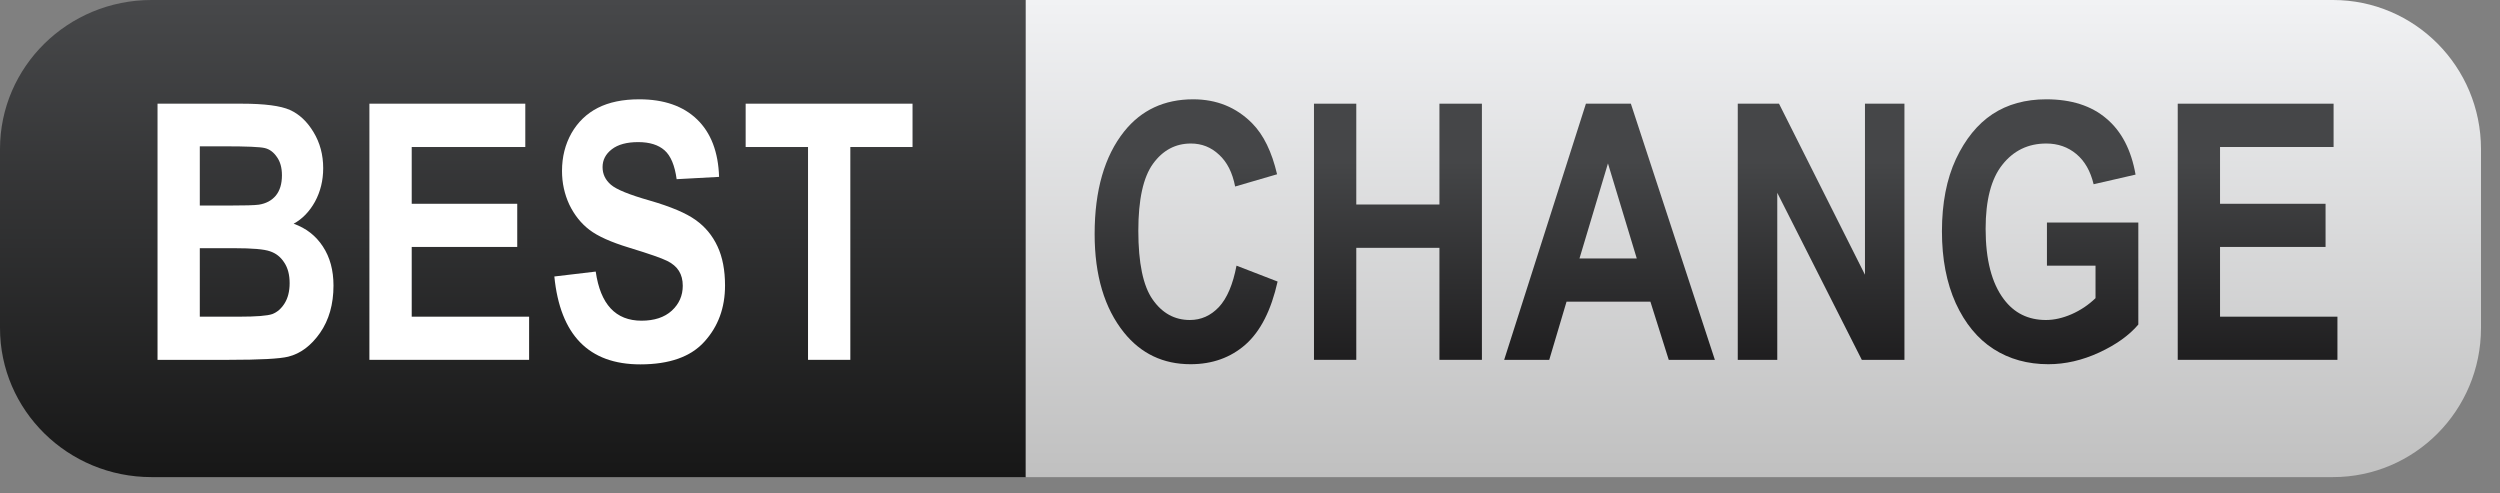 <svg width="76" height="15" viewBox="0 0 76 15" fill="none" xmlns="http://www.w3.org/2000/svg">
<rect x="0" y="0" width="76" height="15" fill="#808080" stroke="none"/>
<path d="M0 4.533C0 2.029 2.062 0 4.606 0H31.184V14.504H4.606C2.062 14.504 0 12.475 0 9.972V4.533Z" fill="url(#paint0_linear_375_825)"/>
<path d="M75.422 4.533C75.422 2.029 73.407 0 70.921 0H31.183V14.504H70.921C73.407 14.504 75.422 12.475 75.422 9.972V4.533Z" fill="url(#paint1_linear_375_825)"/>
<path d="M24.564 10.939V4.469H22.668V3.152H27.741V4.469H25.85V10.939H24.564Z" fill="white"/>
<path d="M16.852 8.405L18.11 8.256C18.252 9.251 18.716 9.749 19.502 9.749C19.892 9.749 20.198 9.648 20.421 9.446C20.644 9.241 20.756 8.988 20.756 8.687C20.756 8.51 20.717 8.359 20.639 8.235C20.561 8.111 20.442 8.01 20.283 7.932C20.124 7.851 19.738 7.716 19.125 7.529C18.576 7.362 18.174 7.182 17.919 6.987C17.664 6.792 17.461 6.537 17.308 6.222C17.16 5.903 17.085 5.562 17.085 5.197C17.085 4.772 17.181 4.39 17.372 4.05C17.567 3.71 17.834 3.453 18.174 3.279C18.514 3.106 18.934 3.019 19.433 3.019C20.184 3.019 20.77 3.223 21.191 3.63C21.613 4.037 21.836 4.62 21.86 5.377L20.57 5.447C20.513 5.029 20.391 4.737 20.203 4.57C20.015 4.404 19.748 4.32 19.401 4.32C19.054 4.32 18.787 4.393 18.599 4.538C18.411 4.683 18.318 4.864 18.318 5.08C18.318 5.293 18.403 5.471 18.573 5.617C18.742 5.762 19.134 5.921 19.746 6.095C20.394 6.282 20.862 6.481 21.149 6.689C21.439 6.895 21.66 7.162 21.813 7.492C21.965 7.817 22.041 8.214 22.041 8.681C22.041 9.358 21.832 9.926 21.414 10.386C21 10.847 20.35 11.077 19.465 11.077C17.9 11.077 17.029 10.186 16.852 8.405Z" fill="white"/>
<path d="M11.23 10.939V3.152H15.969V4.469H12.516V6.195H15.724V7.507H12.516V9.627H16.085V10.939H11.23Z" fill="white"/>
<path d="M4.789 3.152H7.344C8.042 3.152 8.532 3.216 8.815 3.343C9.099 3.471 9.338 3.695 9.532 4.018C9.727 4.34 9.825 4.705 9.825 5.112C9.825 5.487 9.741 5.827 9.575 6.132C9.408 6.433 9.192 6.656 8.927 6.801C9.306 6.936 9.601 7.166 9.814 7.491C10.03 7.817 10.138 8.214 10.138 8.681C10.138 9.248 10.002 9.728 9.729 10.121C9.456 10.51 9.134 10.751 8.762 10.843C8.504 10.907 7.903 10.939 6.962 10.939H4.789V3.152ZM6.074 4.448V6.249H6.924C7.434 6.249 7.749 6.24 7.87 6.222C8.089 6.187 8.261 6.095 8.385 5.946C8.509 5.794 8.571 5.588 8.571 5.33C8.571 5.099 8.52 4.914 8.417 4.772C8.318 4.627 8.196 4.536 8.05 4.501C7.909 4.466 7.498 4.448 6.818 4.448H6.074ZM6.074 7.545V9.627H7.27C7.794 9.627 8.13 9.6 8.279 9.547C8.428 9.49 8.551 9.382 8.651 9.223C8.753 9.06 8.805 8.855 8.805 8.607C8.805 8.352 8.75 8.143 8.64 7.98C8.534 7.814 8.39 7.7 8.21 7.64C8.033 7.576 7.668 7.545 7.116 7.545H6.074Z" fill="white"/>
<path d="M66.203 10.939V3.152H70.941V4.469H67.489V6.195H70.697V7.507H67.489V9.627H71.058V10.939H66.203Z" fill="url(#paint2_linear_375_825)"/>
<path d="M62.227 8.076V6.764H65.005V9.866C64.726 10.195 64.329 10.478 63.816 10.716C63.302 10.953 62.787 11.072 62.27 11.072C61.64 11.072 61.084 10.918 60.602 10.609C60.12 10.298 59.738 9.834 59.455 9.218C59.175 8.598 59.035 7.87 59.035 7.035C59.035 6.178 59.177 5.445 59.46 4.836C59.747 4.227 60.117 3.772 60.57 3.471C61.027 3.17 61.572 3.019 62.206 3.019C62.968 3.019 63.577 3.214 64.033 3.603C64.494 3.989 64.79 4.558 64.921 5.308L63.646 5.601C63.55 5.2 63.375 4.894 63.12 4.682C62.865 4.469 62.56 4.363 62.206 4.363C61.657 4.363 61.213 4.577 60.873 5.006C60.533 5.431 60.363 6.08 60.363 6.955C60.363 7.893 60.547 8.607 60.916 9.096C61.231 9.517 61.657 9.728 62.196 9.728C62.447 9.728 62.707 9.669 62.976 9.552C63.249 9.432 63.492 9.269 63.704 9.064V8.076H62.227Z" fill="url(#paint3_linear_375_825)"/>
<path d="M52.828 10.939V3.152H54.082L56.695 8.352V3.152H57.895V10.939H56.599L54.029 5.861V10.939H52.828Z" fill="url(#paint4_linear_375_825)"/>
<path d="M52.132 10.939H50.73L50.172 9.17H47.623L47.097 10.939H45.727L48.212 3.152H49.578L52.132 10.939ZM49.758 7.858L48.882 4.968L48.016 7.858H49.758Z" fill="url(#paint5_linear_375_825)"/>
<path d="M39.945 10.939V3.152H41.231V6.217H43.759V3.152H45.05V10.939H43.759V7.534H41.231V10.939H39.945Z" fill="url(#paint6_linear_375_825)"/>
<path d="M37.59 8.076L38.839 8.559C38.644 9.43 38.32 10.068 37.867 10.471C37.413 10.871 36.856 11.072 36.193 11.072C35.361 11.072 34.687 10.751 34.17 10.11C33.575 9.37 33.277 8.371 33.277 7.114C33.277 5.786 33.577 4.747 34.175 3.996C34.696 3.345 35.395 3.019 36.273 3.019C36.988 3.019 37.587 3.263 38.069 3.752C38.412 4.099 38.663 4.614 38.823 5.298L37.548 5.67C37.467 5.248 37.304 4.926 37.059 4.703C36.819 4.476 36.533 4.363 36.204 4.363C35.733 4.363 35.349 4.568 35.051 4.979C34.754 5.39 34.605 6.068 34.605 7.013C34.605 7.994 34.75 8.692 35.041 9.106C35.331 9.521 35.708 9.728 36.172 9.728C36.512 9.728 36.806 9.597 37.054 9.335C37.302 9.069 37.481 8.649 37.59 8.076Z" fill="url(#paint7_linear_375_825)"/>
<defs>
<linearGradient id="paint0_linear_375_825" x1="15.592" y1="0" x2="15.592" y2="14.504" gradientUnits="userSpaceOnUse">
<stop stop-color="#47484A"/>
<stop offset="1" stop-color="#171717"/>
</linearGradient>
<linearGradient id="paint1_linear_375_825" x1="53.303" y1="0" x2="53.303" y2="14.504" gradientUnits="userSpaceOnUse">
<stop stop-color="#F1F2F4"/>
<stop offset="1" stop-color="#C0C0C0"/>
</linearGradient>
<linearGradient id="paint2_linear_375_825" x1="54.137" y1="4.897" x2="54.137" y2="11.884" gradientUnits="userSpaceOnUse">
<stop stop-color="#454648"/>
<stop offset="1" stop-color="#191819"/>
</linearGradient>
<linearGradient id="paint3_linear_375_825" x1="54.139" y1="4.897" x2="54.139" y2="11.884" gradientUnits="userSpaceOnUse">
<stop stop-color="#454648"/>
<stop offset="1" stop-color="#191819"/>
</linearGradient>
<linearGradient id="paint4_linear_375_825" x1="54.136" y1="4.897" x2="54.136" y2="11.884" gradientUnits="userSpaceOnUse">
<stop stop-color="#454648"/>
<stop offset="1" stop-color="#191819"/>
</linearGradient>
<linearGradient id="paint5_linear_375_825" x1="54.136" y1="4.897" x2="54.136" y2="11.884" gradientUnits="userSpaceOnUse">
<stop stop-color="#454648"/>
<stop offset="1" stop-color="#191819"/>
</linearGradient>
<linearGradient id="paint6_linear_375_825" x1="54.14" y1="4.897" x2="54.14" y2="11.884" gradientUnits="userSpaceOnUse">
<stop stop-color="#454648"/>
<stop offset="1" stop-color="#191819"/>
</linearGradient>
<linearGradient id="paint7_linear_375_825" x1="54.138" y1="4.897" x2="54.138" y2="11.884" gradientUnits="userSpaceOnUse">
<stop stop-color="#454648"/>
<stop offset="1" stop-color="#191819"/>
</linearGradient>
</defs>
</svg>

